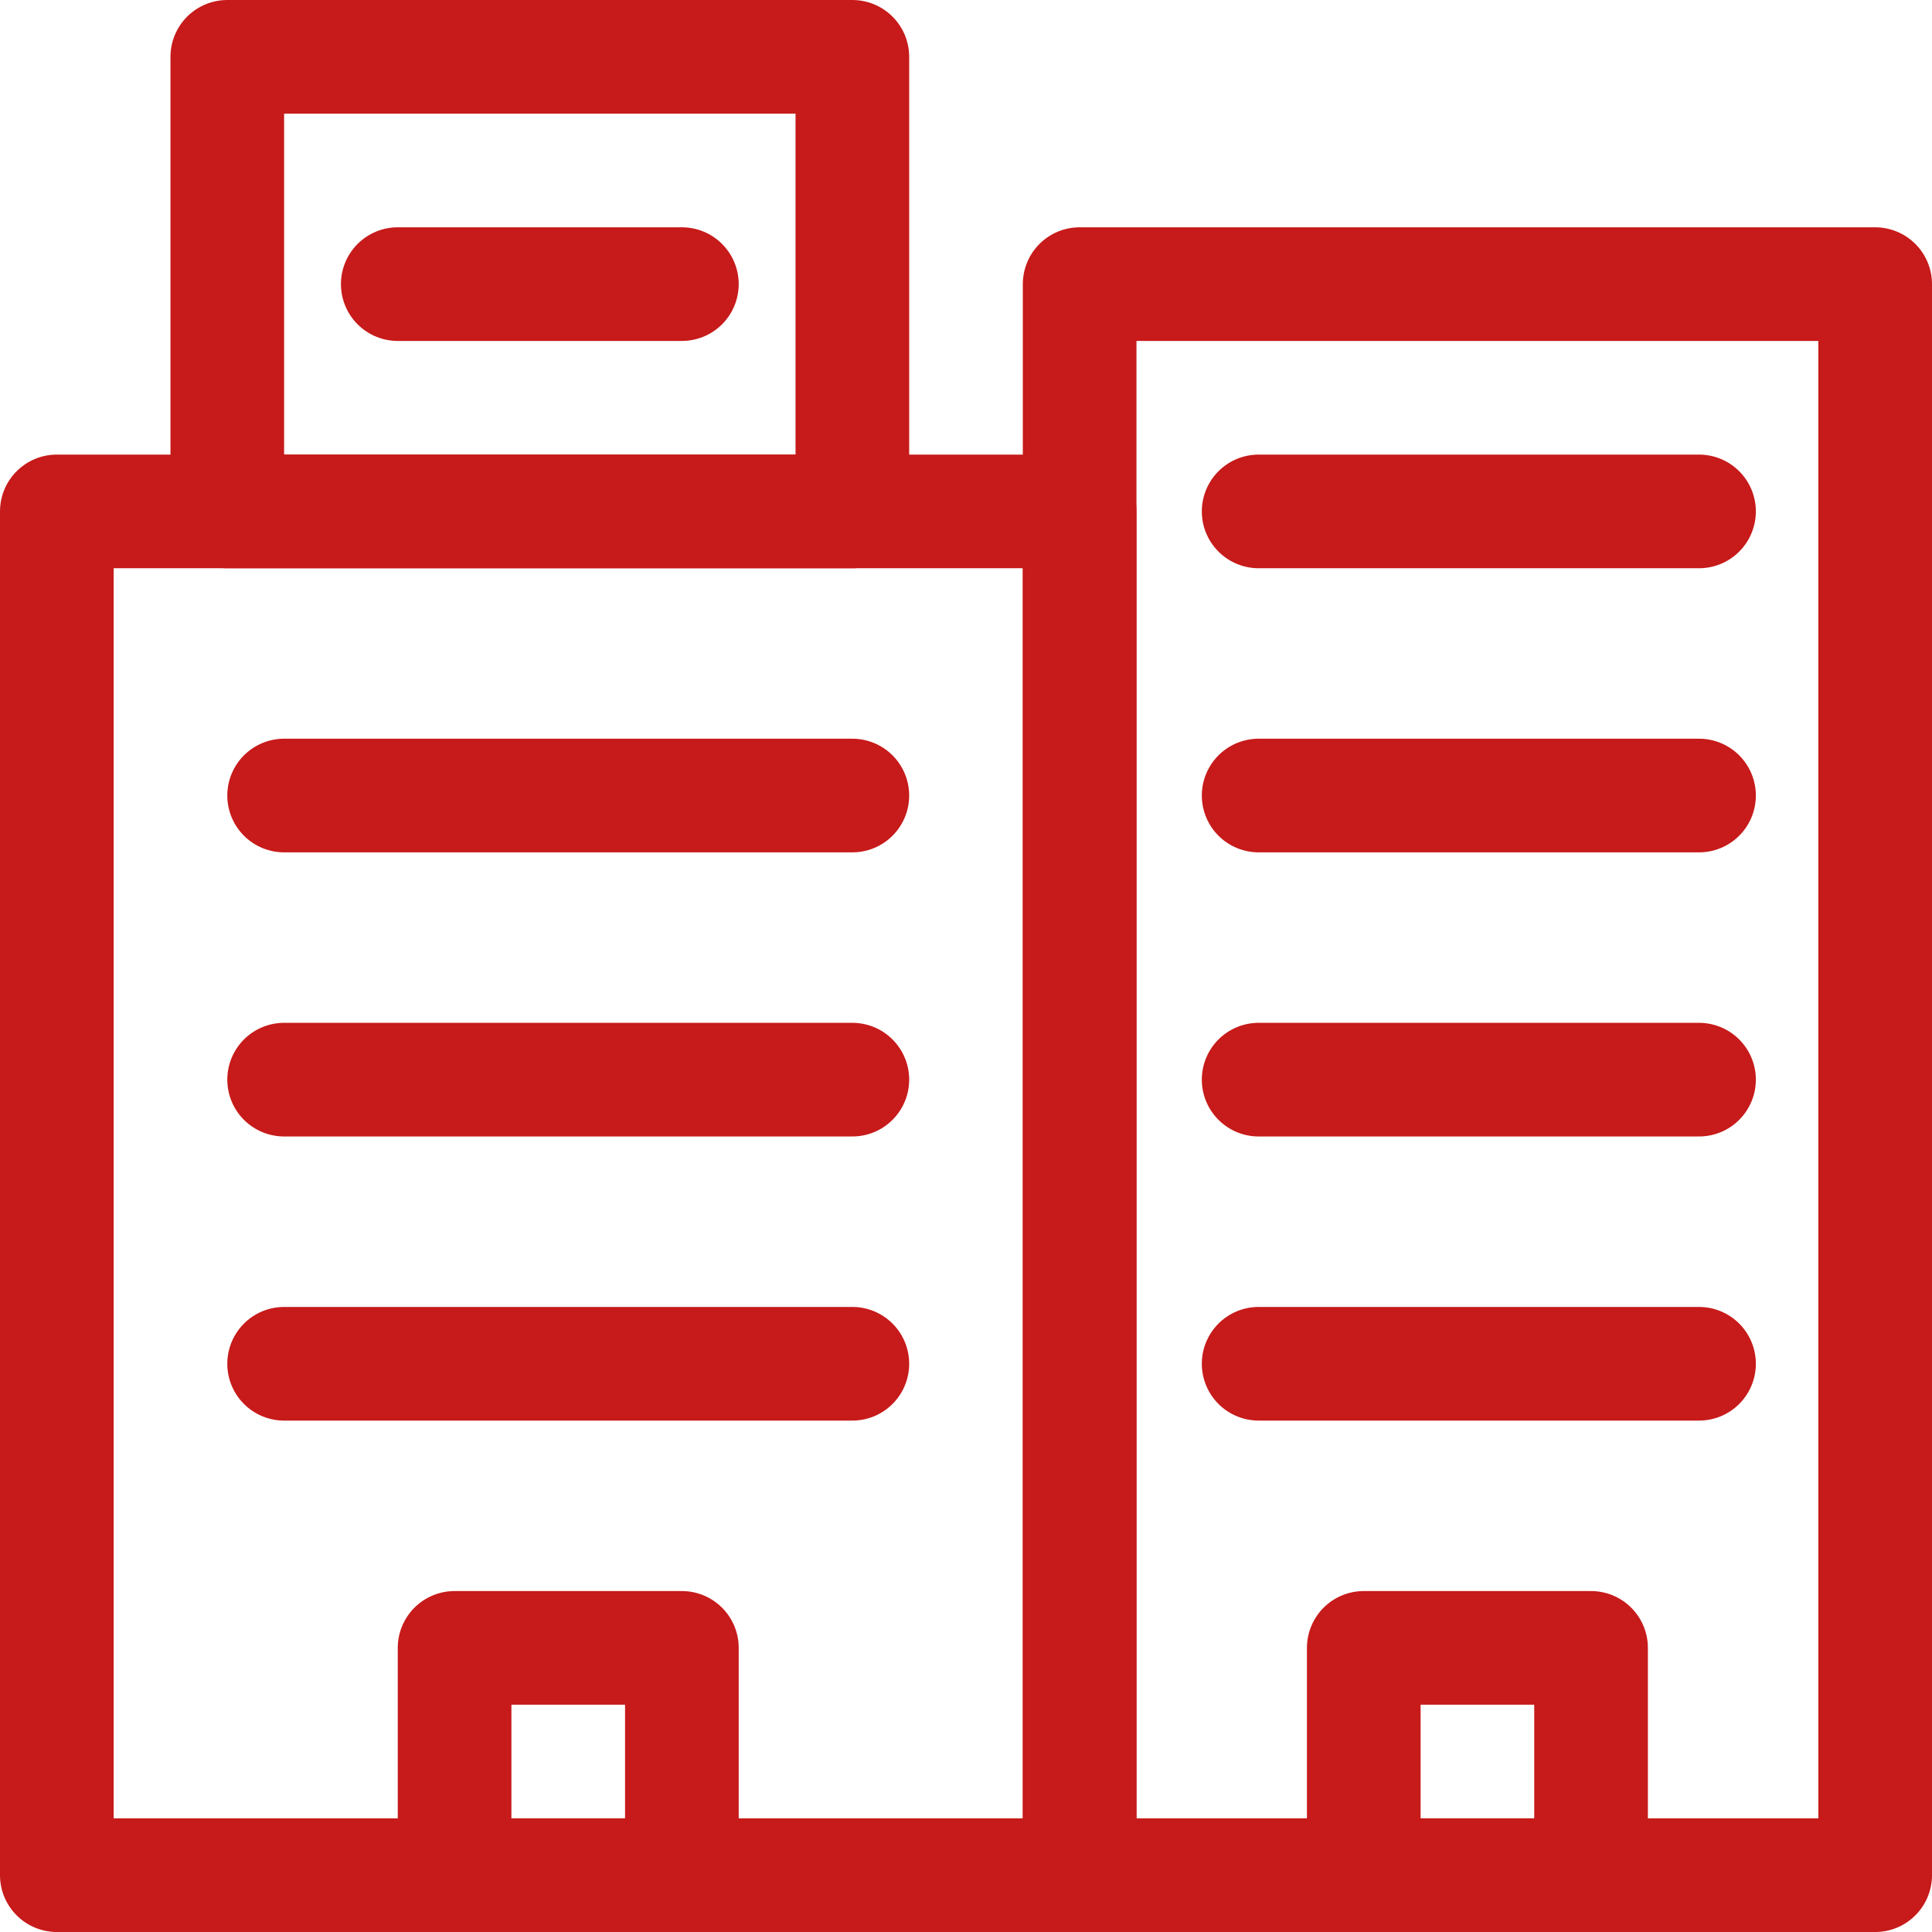 <svg width="34" height="34" viewBox="0 0 34 34" fill="none" xmlns="http://www.w3.org/2000/svg">
<path d="M19 9H1V33H19V9Z" stroke="#C71A1A" stroke-width="2" stroke-linecap="round" stroke-linejoin="round"/>
<path d="M15 1H4V9H15V1Z" stroke="#C71A1A" stroke-width="2" stroke-linecap="round" stroke-linejoin="round"/>
<path d="M33 5H19V33H33V5Z" stroke="#C71A1A" stroke-width="2" stroke-linecap="round" stroke-linejoin="round"/>
<path d="M22.15 9H29.9" stroke="#C71A1A" stroke-width="2" stroke-linecap="round" stroke-linejoin="round"/>
<path d="M22.15 14H29.9" stroke="#C71A1A" stroke-width="2" stroke-linecap="round" stroke-linejoin="round"/>
<path d="M22.15 19H29.9" stroke="#C71A1A" stroke-width="2" stroke-linecap="round" stroke-linejoin="round"/>
<path d="M22.15 24H29.9" stroke="#C71A1A" stroke-width="2" stroke-linecap="round" stroke-linejoin="round"/>
<path d="M5 14H15" stroke="#C71A1A" stroke-width="2" stroke-linecap="round" stroke-linejoin="round"/>
<path d="M5 19H15" stroke="#C71A1A" stroke-width="2" stroke-linecap="round" stroke-linejoin="round"/>
<path d="M5 24H15" stroke="#C71A1A" stroke-width="2" stroke-linecap="round" stroke-linejoin="round"/>
<path d="M7 5H12" stroke="#C71A1A" stroke-width="2" stroke-linecap="round" stroke-linejoin="round"/>
<path d="M12 29H8V33H12V29Z" stroke="#C71A1A" stroke-width="2" stroke-linecap="round" stroke-linejoin="round"/>
<path d="M28 29H24V33H28V29Z" stroke="#C71A1A" stroke-width="2" stroke-linecap="round" stroke-linejoin="round"/>
</svg>
